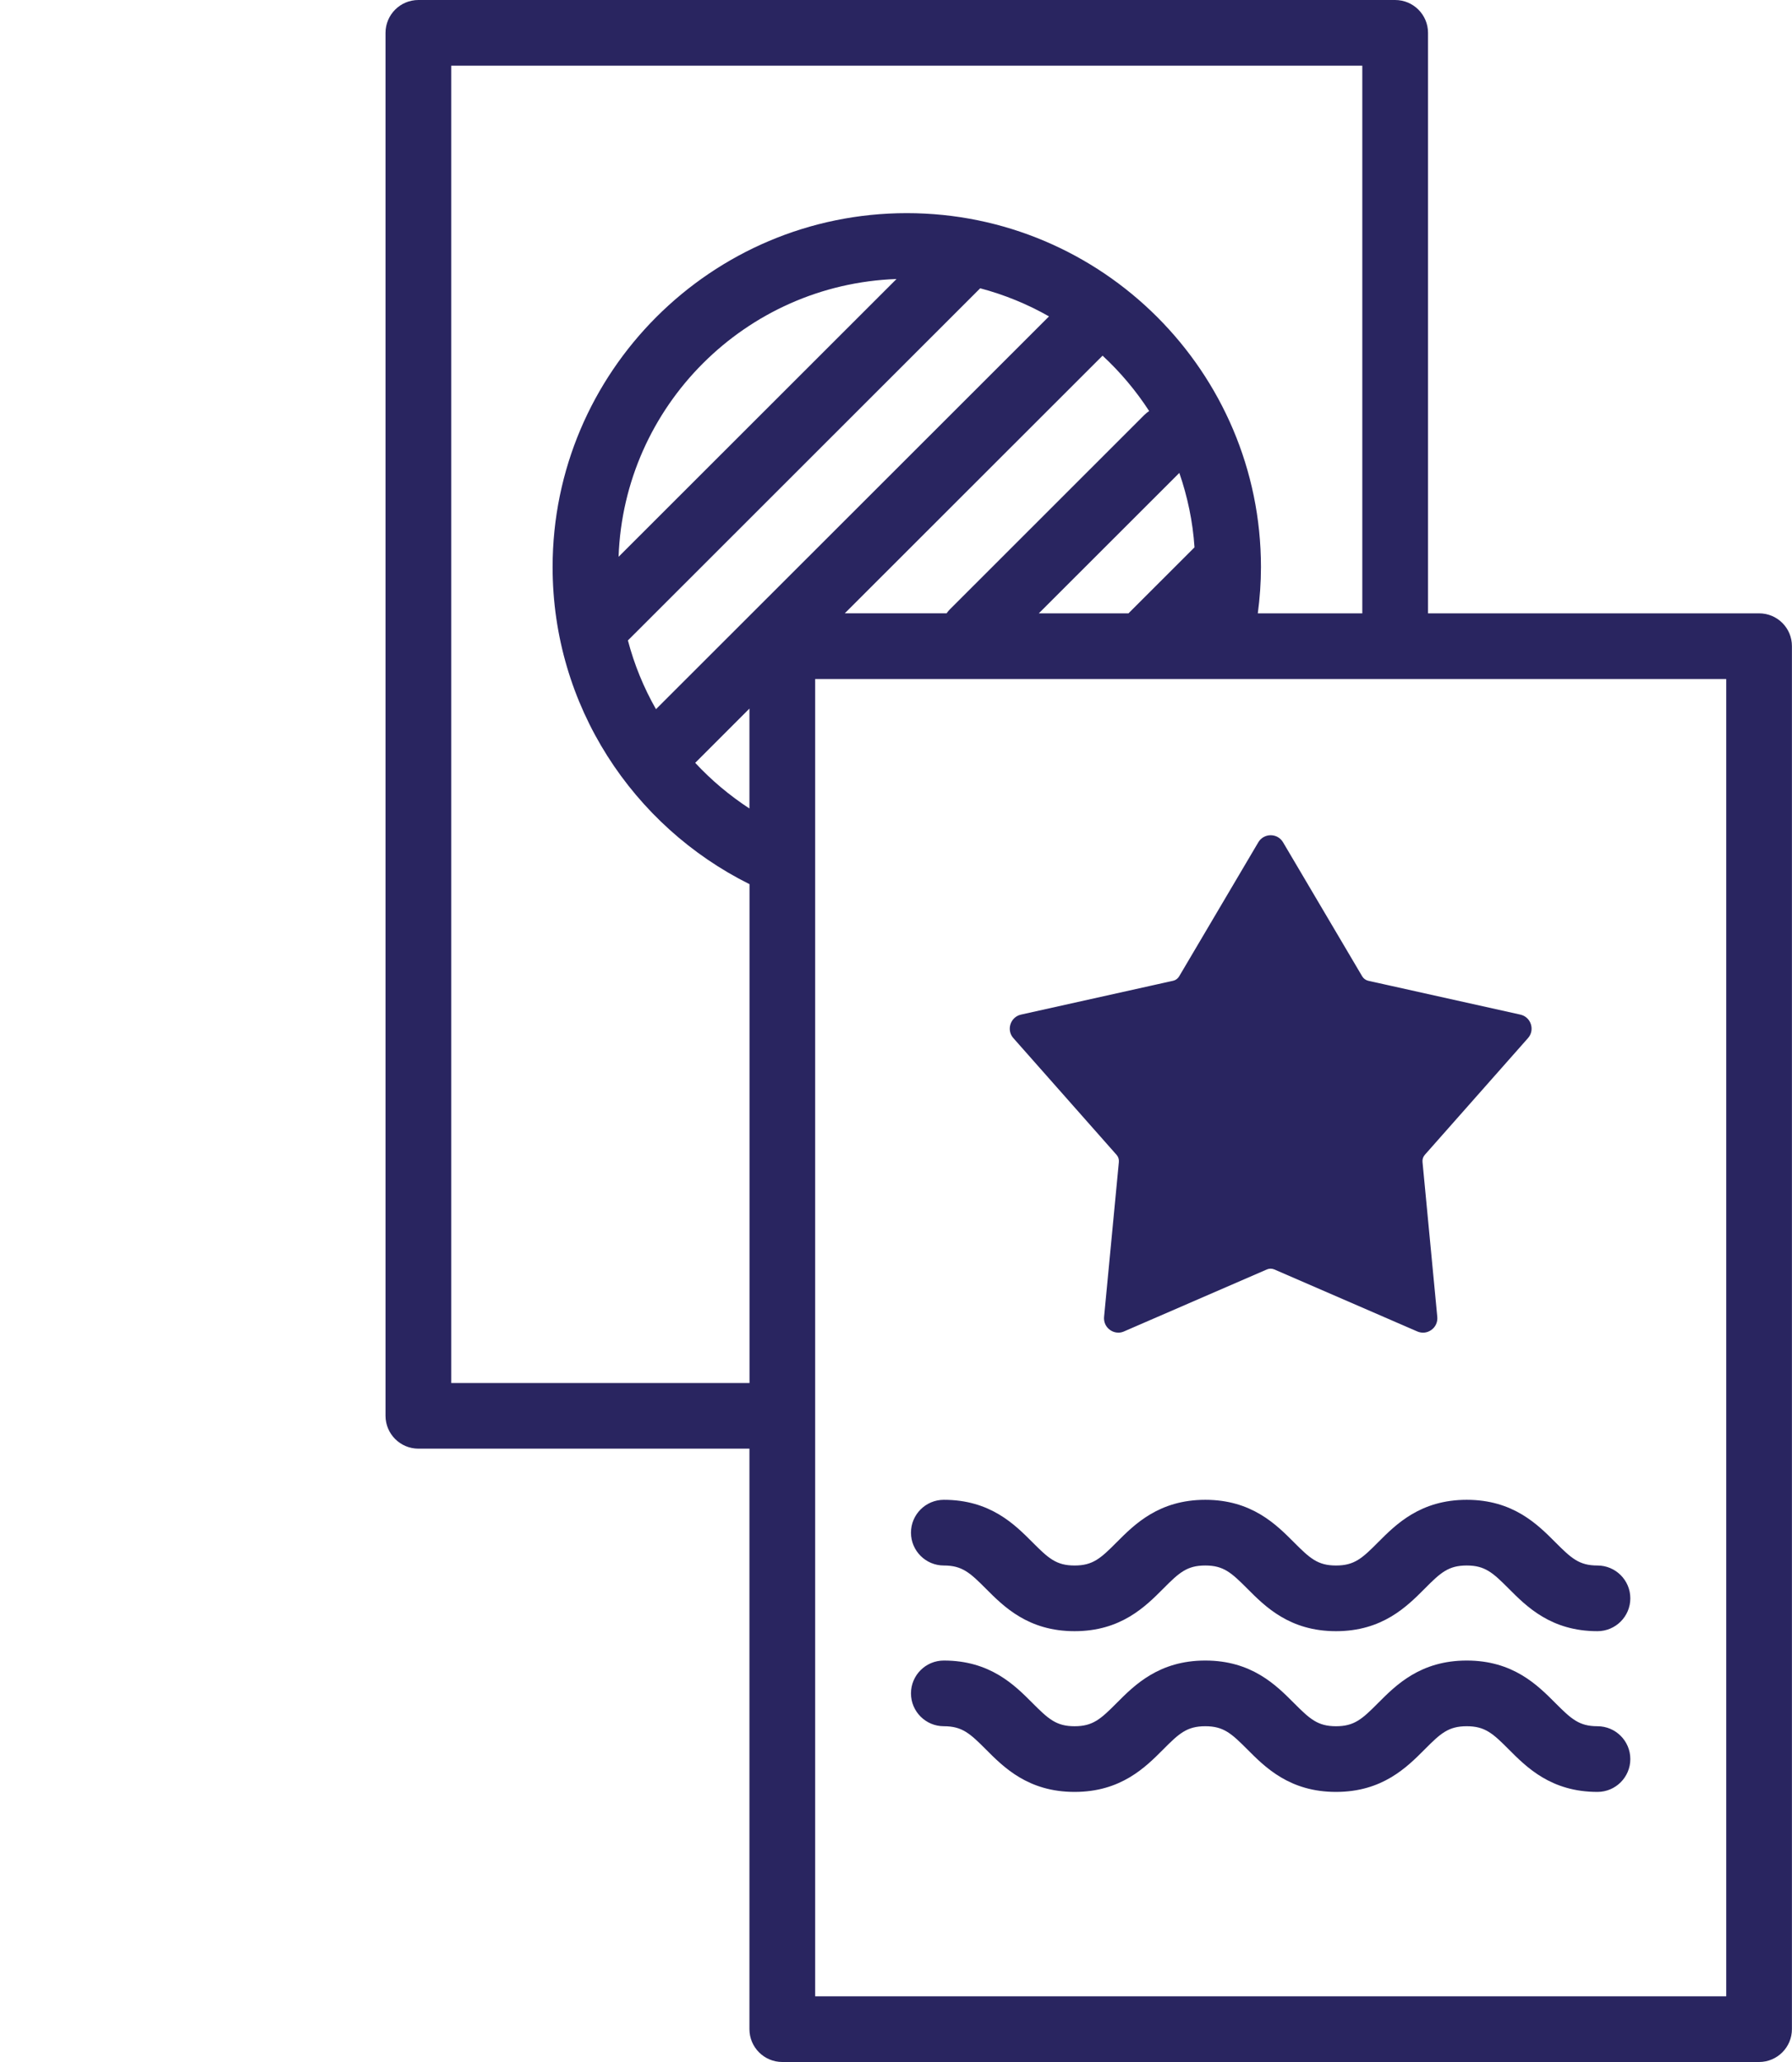 <svg width="100" height="115" viewBox="0 0 100 115" fill="none" xmlns="http://www.w3.org/2000/svg">
<path d="M98.166 34.207H79.689V1.832C79.689 0.821 78.867 0 77.855 0H23.348C22.335 0 21.514 0.821 21.514 1.832V78.961C21.514 79.972 22.335 80.793 23.348 80.793H41.821V113.168C41.821 114.179 42.643 115 43.655 115H98.162C99.174 115 99.996 114.179 99.996 113.168V36.039C100 35.024 99.178 34.207 98.166 34.207ZM25.181 77.129V3.663H76.021V34.207H70.19C70.303 33.365 70.366 32.504 70.366 31.628C70.366 20.741 61.498 11.887 50.601 11.887C39.701 11.887 30.837 20.745 30.837 31.628C30.837 39.365 35.318 46.076 41.825 49.311V77.133H25.181V77.129ZM54.698 16.078C56.055 16.437 57.342 16.965 58.538 17.646L36.606 39.552C35.927 38.361 35.395 37.072 35.04 35.717L54.698 16.078ZM34.519 31.053C34.816 22.642 41.608 15.858 50.029 15.561L34.519 31.053ZM41.821 39.519V45.091C40.71 44.365 39.694 43.512 38.795 42.545L41.821 39.519ZM61.527 19.836C62.517 20.752 63.39 21.789 64.127 22.924C64.032 22.991 63.94 23.06 63.856 23.144L52.996 33.995C52.93 34.061 52.875 34.134 52.824 34.204H47.143L61.527 19.836ZM65.811 26.375C66.265 27.69 66.562 29.082 66.658 30.526L62.972 34.207H57.969L65.811 26.375ZM96.332 111.337H45.489V37.87H96.329V111.337H96.332Z" fill="#292560"/>
<path d="M85.165 57.806C85.498 57.428 85.304 56.831 84.812 56.721L76.326 54.835C76.146 54.795 75.992 54.685 75.9 54.527L71.481 47.047C71.224 46.615 70.597 46.615 70.34 47.047L65.921 54.527C65.829 54.685 65.675 54.798 65.495 54.835L57.009 56.721C56.517 56.831 56.323 57.428 56.657 57.806L62.415 64.315C62.536 64.451 62.594 64.634 62.576 64.817L61.751 73.462C61.703 73.964 62.209 74.331 62.671 74.133L70.648 70.675C70.817 70.602 71.008 70.602 71.177 70.675L79.153 74.133C79.616 74.334 80.125 73.964 80.074 73.462L79.249 64.817C79.231 64.634 79.289 64.455 79.41 64.315L85.165 57.806Z" fill="#292560"/>
<path d="M62.407 74.323C62.242 74.323 62.077 74.272 61.938 74.169C61.707 74.001 61.586 73.734 61.611 73.448L62.437 64.803C62.451 64.66 62.404 64.513 62.308 64.407L56.55 57.897C56.359 57.685 56.301 57.395 56.389 57.121C56.477 56.85 56.697 56.648 56.975 56.586L65.462 54.699C65.602 54.67 65.726 54.578 65.8 54.454L70.219 46.974C70.366 46.728 70.623 46.582 70.909 46.582C71.195 46.582 71.451 46.728 71.598 46.974L76.017 54.454C76.091 54.578 76.216 54.666 76.355 54.699L84.842 56.586C85.12 56.648 85.34 56.846 85.428 57.121C85.516 57.392 85.458 57.681 85.267 57.897L79.509 64.407C79.414 64.517 79.366 64.66 79.381 64.803L80.206 73.448C80.231 73.734 80.111 74.001 79.879 74.169C79.648 74.338 79.355 74.371 79.091 74.257L71.114 70.799C70.982 70.741 70.828 70.741 70.696 70.799L62.719 74.257C62.623 74.301 62.514 74.323 62.407 74.323ZM70.909 46.86C70.722 46.86 70.553 46.955 70.457 47.117L66.038 54.597C65.924 54.787 65.737 54.923 65.525 54.971L57.038 56.857C56.854 56.897 56.711 57.029 56.653 57.205C56.594 57.385 56.634 57.571 56.759 57.714L62.517 64.224C62.664 64.389 62.733 64.609 62.715 64.828L61.89 73.474C61.872 73.66 61.952 73.836 62.103 73.946C62.253 74.056 62.447 74.078 62.62 74.005L70.597 70.547C70.799 70.459 71.033 70.459 71.235 70.547L79.212 74.005C79.384 74.078 79.579 74.056 79.729 73.946C79.879 73.836 79.96 73.66 79.942 73.474L79.117 64.828C79.095 64.609 79.168 64.389 79.315 64.224L85.073 57.714C85.197 57.575 85.238 57.385 85.179 57.205C85.12 57.026 84.977 56.897 84.794 56.857L76.307 54.971C76.091 54.923 75.904 54.787 75.794 54.597L71.374 47.117C71.268 46.955 71.099 46.86 70.909 46.86Z" fill="#292560"/>
<path d="M89.144 90.973C86.558 90.973 85.194 89.603 84.196 88.603C83.305 87.709 82.868 87.31 81.849 87.31C80.829 87.31 80.393 87.705 79.502 88.603C78.504 89.603 77.14 90.973 74.554 90.973C71.969 90.973 70.604 89.603 69.607 88.603C68.715 87.709 68.279 87.31 67.259 87.31C66.24 87.31 65.803 87.705 64.912 88.603C63.914 89.603 62.55 90.973 59.965 90.973C57.379 90.973 56.014 89.603 55.017 88.603C54.126 87.709 53.689 87.31 52.67 87.31C51.657 87.31 50.836 86.489 50.836 85.478C50.836 84.467 51.657 83.646 52.67 83.646C55.255 83.646 56.62 85.016 57.617 86.016C58.508 86.91 58.945 87.31 59.965 87.31C60.984 87.31 61.42 86.914 62.312 86.016C63.309 85.016 64.674 83.646 67.259 83.646C69.845 83.646 71.209 85.016 72.207 86.016C73.098 86.91 73.534 87.31 74.554 87.31C75.574 87.31 76.01 86.914 76.901 86.016C77.899 85.016 79.263 83.646 81.849 83.646C84.435 83.646 85.799 85.016 86.796 86.016C87.688 86.91 88.124 87.31 89.144 87.31C90.156 87.31 90.978 88.13 90.978 89.141C90.978 90.152 90.156 90.973 89.144 90.973Z" fill="#292560"/>
<path d="M89.144 99.937C86.558 99.937 85.194 98.567 84.196 97.567C83.305 96.673 82.868 96.274 81.849 96.274C80.829 96.274 80.393 96.669 79.502 97.567C78.504 98.567 77.14 99.937 74.554 99.937C71.969 99.937 70.604 98.567 69.607 97.567C68.715 96.673 68.279 96.274 67.259 96.274C66.24 96.274 65.803 96.669 64.912 97.567C63.914 98.567 62.55 99.937 59.965 99.937C57.379 99.937 56.014 98.567 55.017 97.567C54.126 96.673 53.689 96.274 52.67 96.274C51.657 96.274 50.836 95.453 50.836 94.442C50.836 93.431 51.657 92.61 52.67 92.61C55.255 92.61 56.62 93.98 57.617 94.981C58.508 95.874 58.945 96.274 59.965 96.274C60.984 96.274 61.42 95.878 62.312 94.981C63.309 93.98 64.674 92.61 67.259 92.61C69.845 92.61 71.209 93.98 72.207 94.981C73.098 95.874 73.534 96.274 74.554 96.274C75.574 96.274 76.01 95.878 76.901 94.981C77.899 93.98 79.263 92.61 81.849 92.61C84.435 92.61 85.799 93.98 86.796 94.981C87.688 95.874 88.124 96.274 89.144 96.274C90.156 96.274 90.978 97.094 90.978 98.105C90.978 99.116 90.156 99.937 89.144 99.937Z" fill="#292560"/>
</svg>
